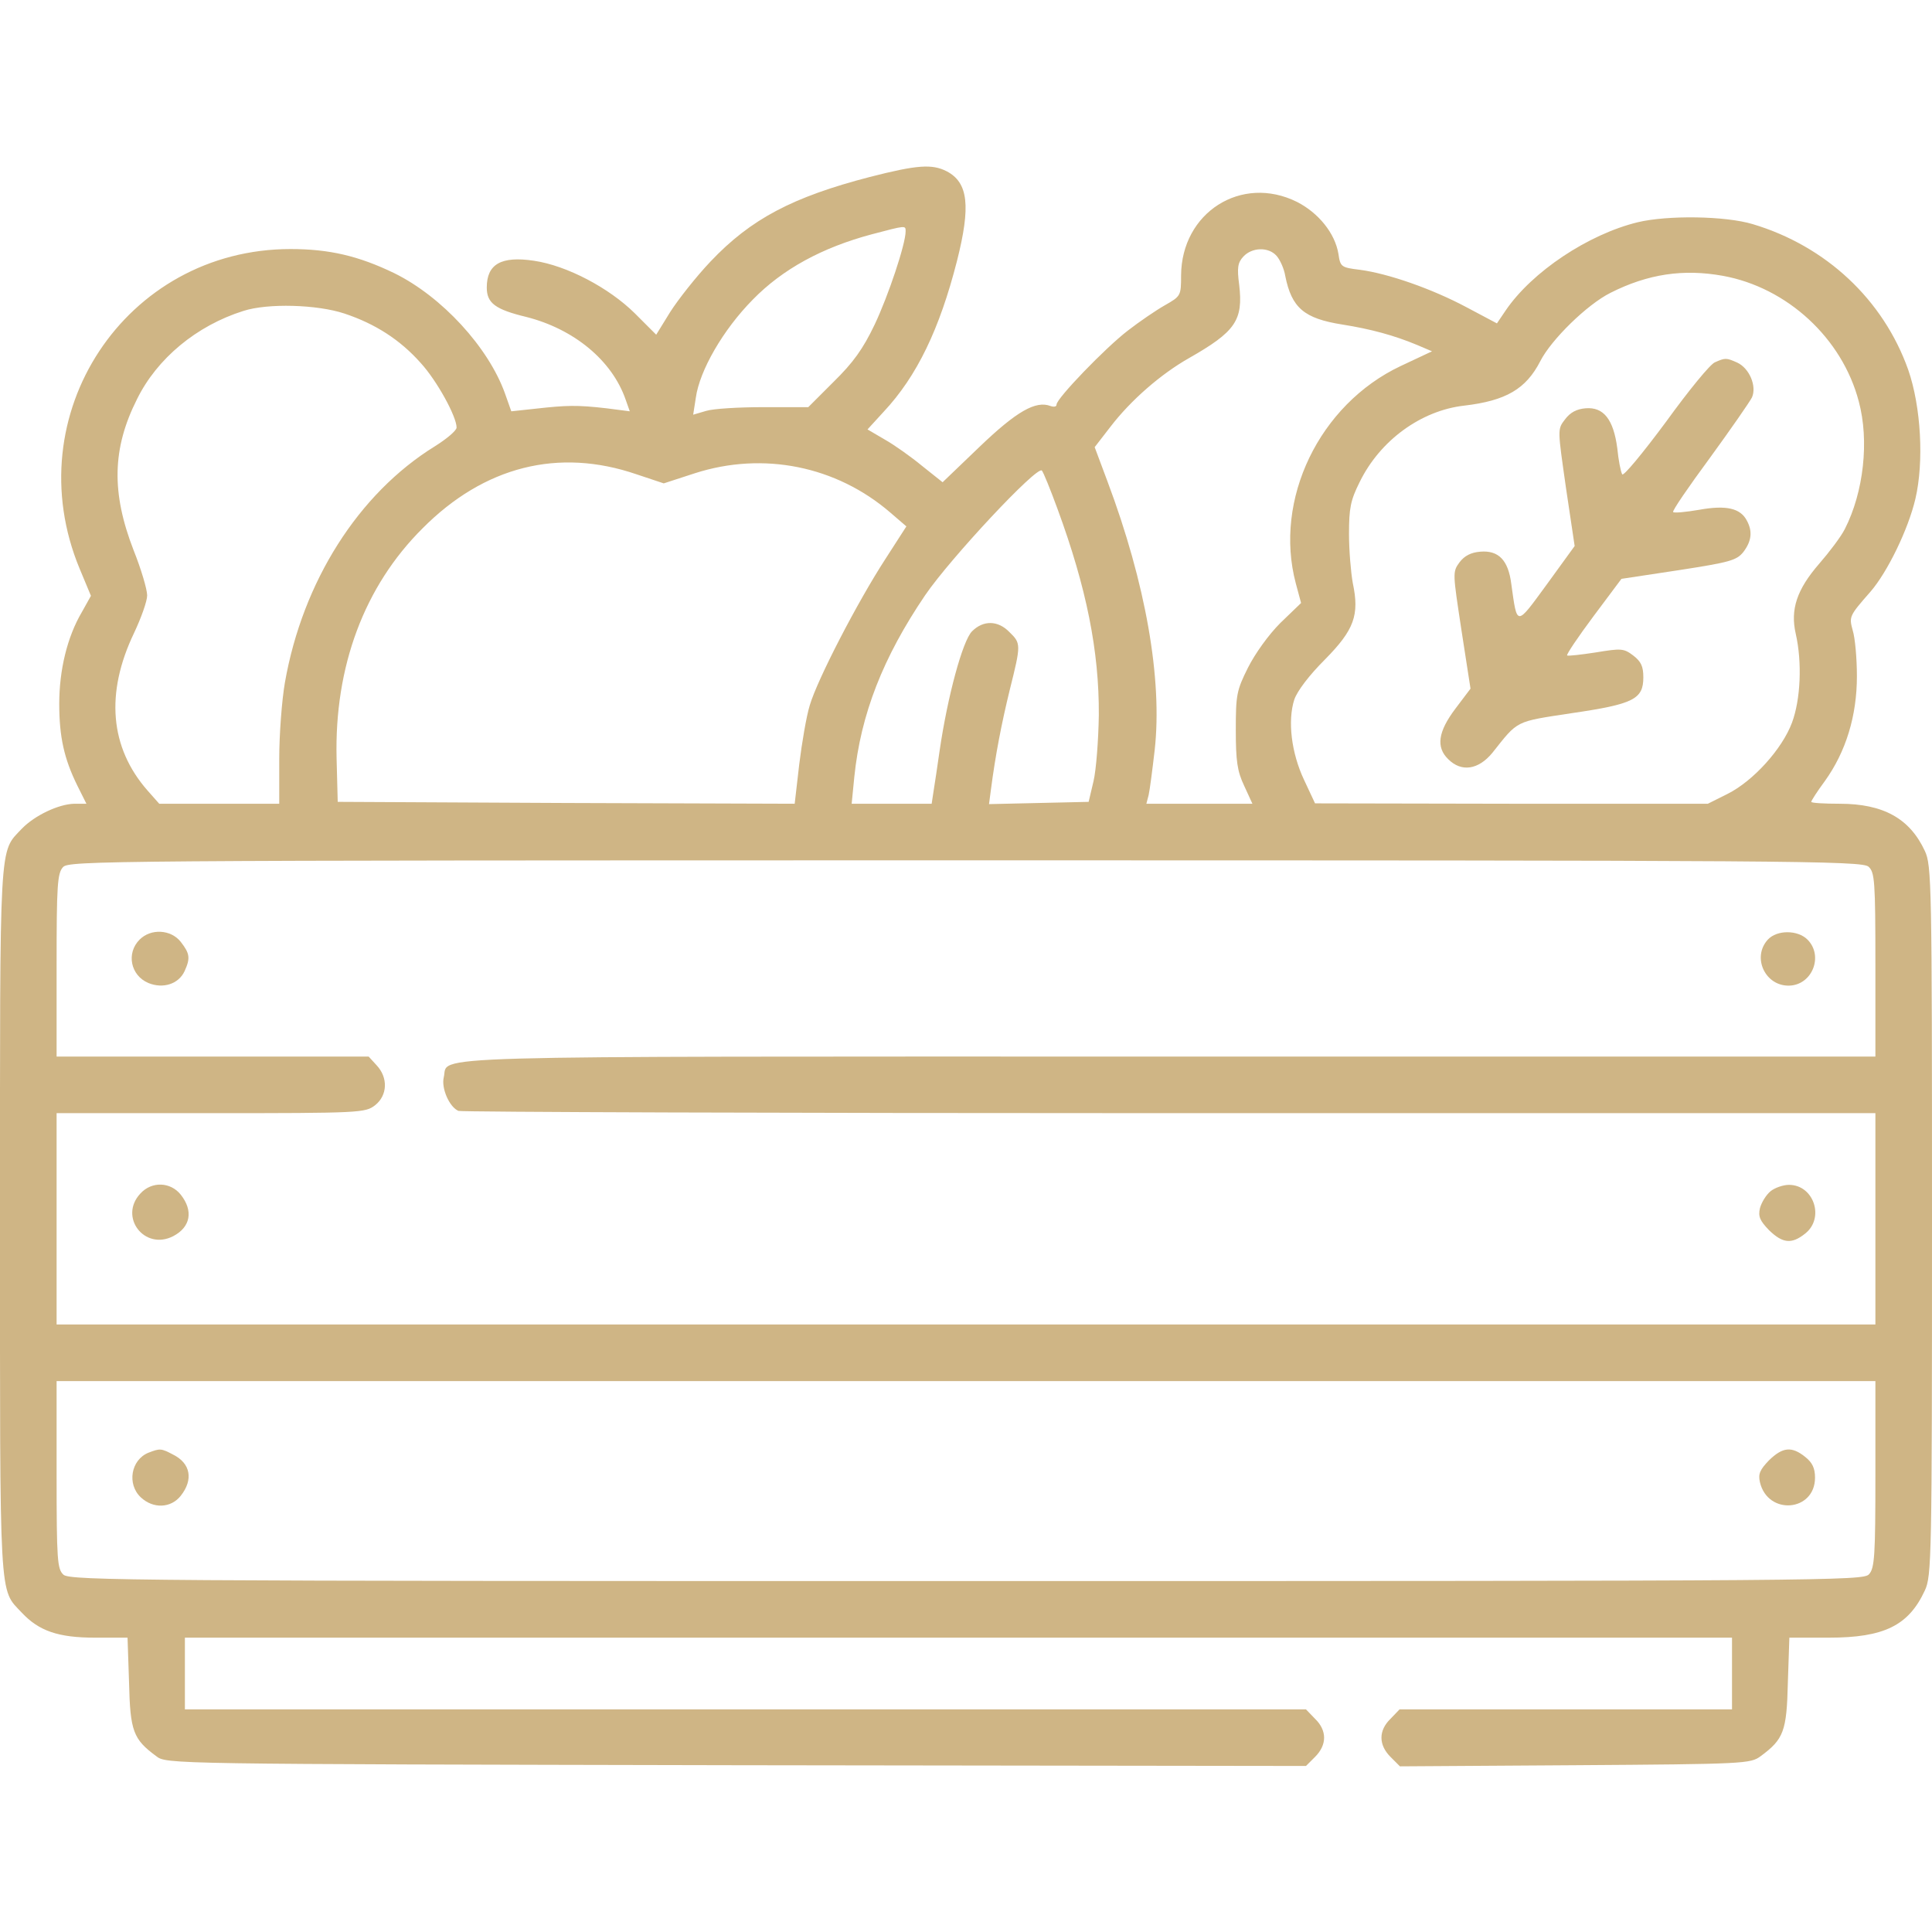<?xml version="1.0" standalone="no"?>
<!DOCTYPE svg PUBLIC "-//W3C//DTD SVG 20010904//EN"
 "http://www.w3.org/TR/2001/REC-SVG-20010904/DTD/svg10.dtd">
<svg version="1.0" xmlns="http://www.w3.org/2000/svg" viewBox="0 0 512 512"
 preserveAspectRatio="xMidYMid meet">

<g transform="translate(0,512) scale(0.1,-0.1)"
fill="#cfb585" stroke="none">
<path d="M2305 4651 c-204 -53 -315 -111 -422 -224 -38 -40 -86 -101 -107
-134 l-37 -60 -57 57 c-68 67 -179 126 -267 139 -87 13 -125 -9 -125 -71 0
-41 22 -58 105 -78 126 -32 227 -115 263 -219 l11 -31 -62 8 c-78 9 -106 8
-187 -1 l-65 -7 -17 48 c-44 122 -167 256 -293 318 -95 46 -173 64 -275 64
-438 0 -728 -440 -559 -847 l30 -72 -24 -43 c-39 -66 -60 -154 -60 -243 0 -88
13 -146 48 -217 l24 -48 -32 0 c-42 -1 -105 -31 -139 -66 -61 -65 -58 -15 -58
-1039 0 -1024 -3 -974 58 -1039 45 -48 96 -66 194 -66 l86 0 4 -119 c3 -129
11 -150 72 -195 27 -21 30 -21 1537 -24 l1510 -2 24 24 c32 32 32 70 0 101
l-24 25 -1486 0 -1485 0 0 95 0 95 2050 0 2050 0 0 -95 0 -95 -440 0 -441 0
-24 -25 c-32 -31 -32 -69 0 -101 l25 -25 464 3 c451 3 465 4 492 24 61 45 69
66 72 195 l4 119 104 0 c147 0 212 32 255 125 18 38 19 86 19 980 0 894 -1
942 -19 980 -40 86 -110 125 -226 125 -41 0 -75 2 -75 5 0 3 16 28 36 55 56
78 85 173 85 278 0 48 -5 102 -11 121 -10 37 -10 38 47 103 45 52 100 165 119
246 23 98 15 244 -19 342 -66 186 -218 328 -412 386 -73 22 -226 24 -305 5
-131 -32 -280 -131 -350 -234 l-23 -34 -81 43 c-92 49 -207 89 -282 99 -50 6
-52 8 -57 42 -9 55 -53 109 -110 138 -147 73 -306 -28 -307 -195 0 -54 -1 -55
-43 -79 -23 -13 -67 -43 -98 -67 -60 -46 -189 -180 -189 -196 0 -6 -7 -7 -16
-4 -39 15 -90 -14 -188 -108 l-98 -94 -54 43 c-29 24 -74 56 -99 70 l-46 27
43 47 c88 94 148 219 194 399 37 146 30 208 -27 238 -39 20 -79 17 -204 -15z
m95 -144 c0 -34 -46 -171 -82 -247 -31 -65 -57 -101 -109 -152 l-67 -67 -119
0 c-65 0 -133 -4 -152 -10 l-34 -10 7 45 c10 72 72 180 151 260 79 81 184 138
315 173 91 24 90 24 90 8z m983 -65 c9 -10 20 -34 23 -53 17 -85 50 -113 151
-129 76 -12 138 -29 198 -54 l40 -17 -83 -39 c-216 -102 -337 -354 -278 -576
l14 -52 -55 -53 c-31 -31 -67 -81 -86 -119 -30 -60 -32 -72 -32 -165 0 -82 4
-109 22 -147 l22 -48 -141 0 -140 0 6 23 c3 13 10 67 16 119 21 188 -24 443
-125 712 l-34 91 41 53 c55 72 135 141 209 183 123 70 144 100 133 194 -6 45
-4 59 11 75 23 25 67 26 88 2z m1183 -53 c170 -31 316 -165 360 -333 28 -104
13 -240 -37 -338 -10 -20 -41 -61 -68 -92 -59 -68 -77 -121 -62 -186 17 -75
13 -173 -10 -235 -26 -70 -103 -155 -171 -189 l-52 -26 -520 0 -521 1 -29 62
c-34 72 -44 157 -26 213 8 23 39 64 81 106 78 79 92 118 74 203 -5 28 -10 86
-10 130 0 68 4 89 28 137 54 111 163 190 277 203 111 13 164 44 202 118 29 57
124 150 186 181 99 50 193 64 298 45z m-3653 -100 c81 -27 147 -69 202 -131
43 -47 95 -142 95 -171 0 -8 -26 -30 -58 -50 -202 -125 -350 -358 -397 -626
-8 -46 -15 -137 -15 -202 l0 -119 -159 0 -159 0 -31 35 c-100 114 -112 258
-36 417 19 40 35 85 35 100 0 16 -16 70 -36 120 -59 152 -57 269 9 400 53 108
158 195 282 234 65 21 196 17 268 -7z m774 -426 l72 -24 83 27 c181 58 374 19
517 -104 l43 -37 -56 -87 c-74 -114 -180 -319 -200 -387 -9 -29 -21 -100 -28
-157 l-12 -104 -606 2 -605 3 -3 115 c-6 243 73 456 228 610 163 164 360 214
567 143z m1116 -93 c76 -207 110 -375 109 -545 -1 -66 -7 -145 -14 -175 l-13
-55 -132 -3 -132 -3 5 38 c12 92 28 175 50 265 30 120 30 123 -1 153 -30 31
-69 32 -99 2 -25 -25 -65 -173 -86 -317 -6 -41 -13 -90 -16 -107 l-5 -33 -106
0 -106 0 7 71 c17 166 76 317 188 482 67 98 296 343 309 330 4 -4 23 -51 42
-103z m2149 -947 c16 -15 18 -36 18 -260 l0 -243 -1873 0 c-2041 0 -1906 4
-1921 -55 -7 -29 15 -79 39 -89 9 -3 858 -6 1886 -6 l1869 0 0 -280 0 -280
-2410 0 -2410 0 0 280 0 280 409 0 c398 0 409 1 435 21 33 26 35 73 4 106
l-21 23 -414 0 -413 0 0 242 c0 211 2 244 17 260 15 17 103 18 2391 18 2196 0
2377 -1 2394 -17z m18 -1610 c0 -215 -2 -249 -17 -265 -15 -17 -103 -18 -2391
-18 -2196 0 -2377 1 -2394 17 -16 15 -18 37 -18 265 l0 248 2410 0 2410 0 0
-247z"/>
<path d="M4545 4160 c-12 -4 -70 -75 -130 -158 -63 -85 -113 -145 -116 -139
-4 7 -10 38 -13 69 -10 76 -36 110 -84 106 -24 -2 -41 -11 -55 -30 -20 -26
-19 -26 3 -181 l23 -154 -74 -102 c-82 -112 -78 -112 -94 2 -8 63 -34 89 -82
85 -25 -2 -42 -11 -55 -28 -19 -26 -18 -28 5 -180 l24 -155 -40 -53 c-46 -61
-52 -102 -19 -134 35 -35 80 -28 117 17 69 87 59 82 210 105 164 24 190 37
190 95 0 29 -6 42 -27 58 -25 19 -32 19 -99 8 -39 -6 -74 -10 -76 -8 -2 3 29
49 70 104 l74 99 152 23 c136 21 153 26 171 48 22 29 25 55 9 84 -17 32 -54
41 -126 28 -35 -6 -66 -9 -69 -6 -3 3 41 67 97 143 56 77 106 149 112 161 13
30 -7 77 -39 92 -29 13 -32 13 -59 1z"/>
<path d="M370 2630 c-36 -36 -24 -95 23 -115 39 -16 80 -3 96 31 16 35 14 47
-10 78 -26 33 -79 36 -109 6z"/>
<path d="M4685 2630 c-43 -47 -7 -124 57 -122 61 2 91 79 48 122 -26 26 -81
26 -105 0z"/>
<path d="M372 1957 c-58 -62 11 -152 87 -113 46 24 54 67 20 110 -27 34 -77
36 -107 3z"/>
<path d="M4692 1963 c-12 -10 -24 -30 -28 -45 -5 -22 0 -33 24 -58 36 -35 60
-38 96 -9 52 41 23 129 -43 129 -16 0 -38 -8 -49 -17z"/>
<path d="M393 1270 c-46 -19 -57 -83 -20 -118 33 -31 80 -29 106 4 34 43 26
86 -20 109 -32 17 -35 17 -66 5z"/>
<path d="M4688 1250 c-24 -25 -29 -36 -24 -58 21 -89 146 -78 146 12 0 25 -7
40 -26 55 -36 29 -60 26 -96 -9z"/>
</g>
</svg>
